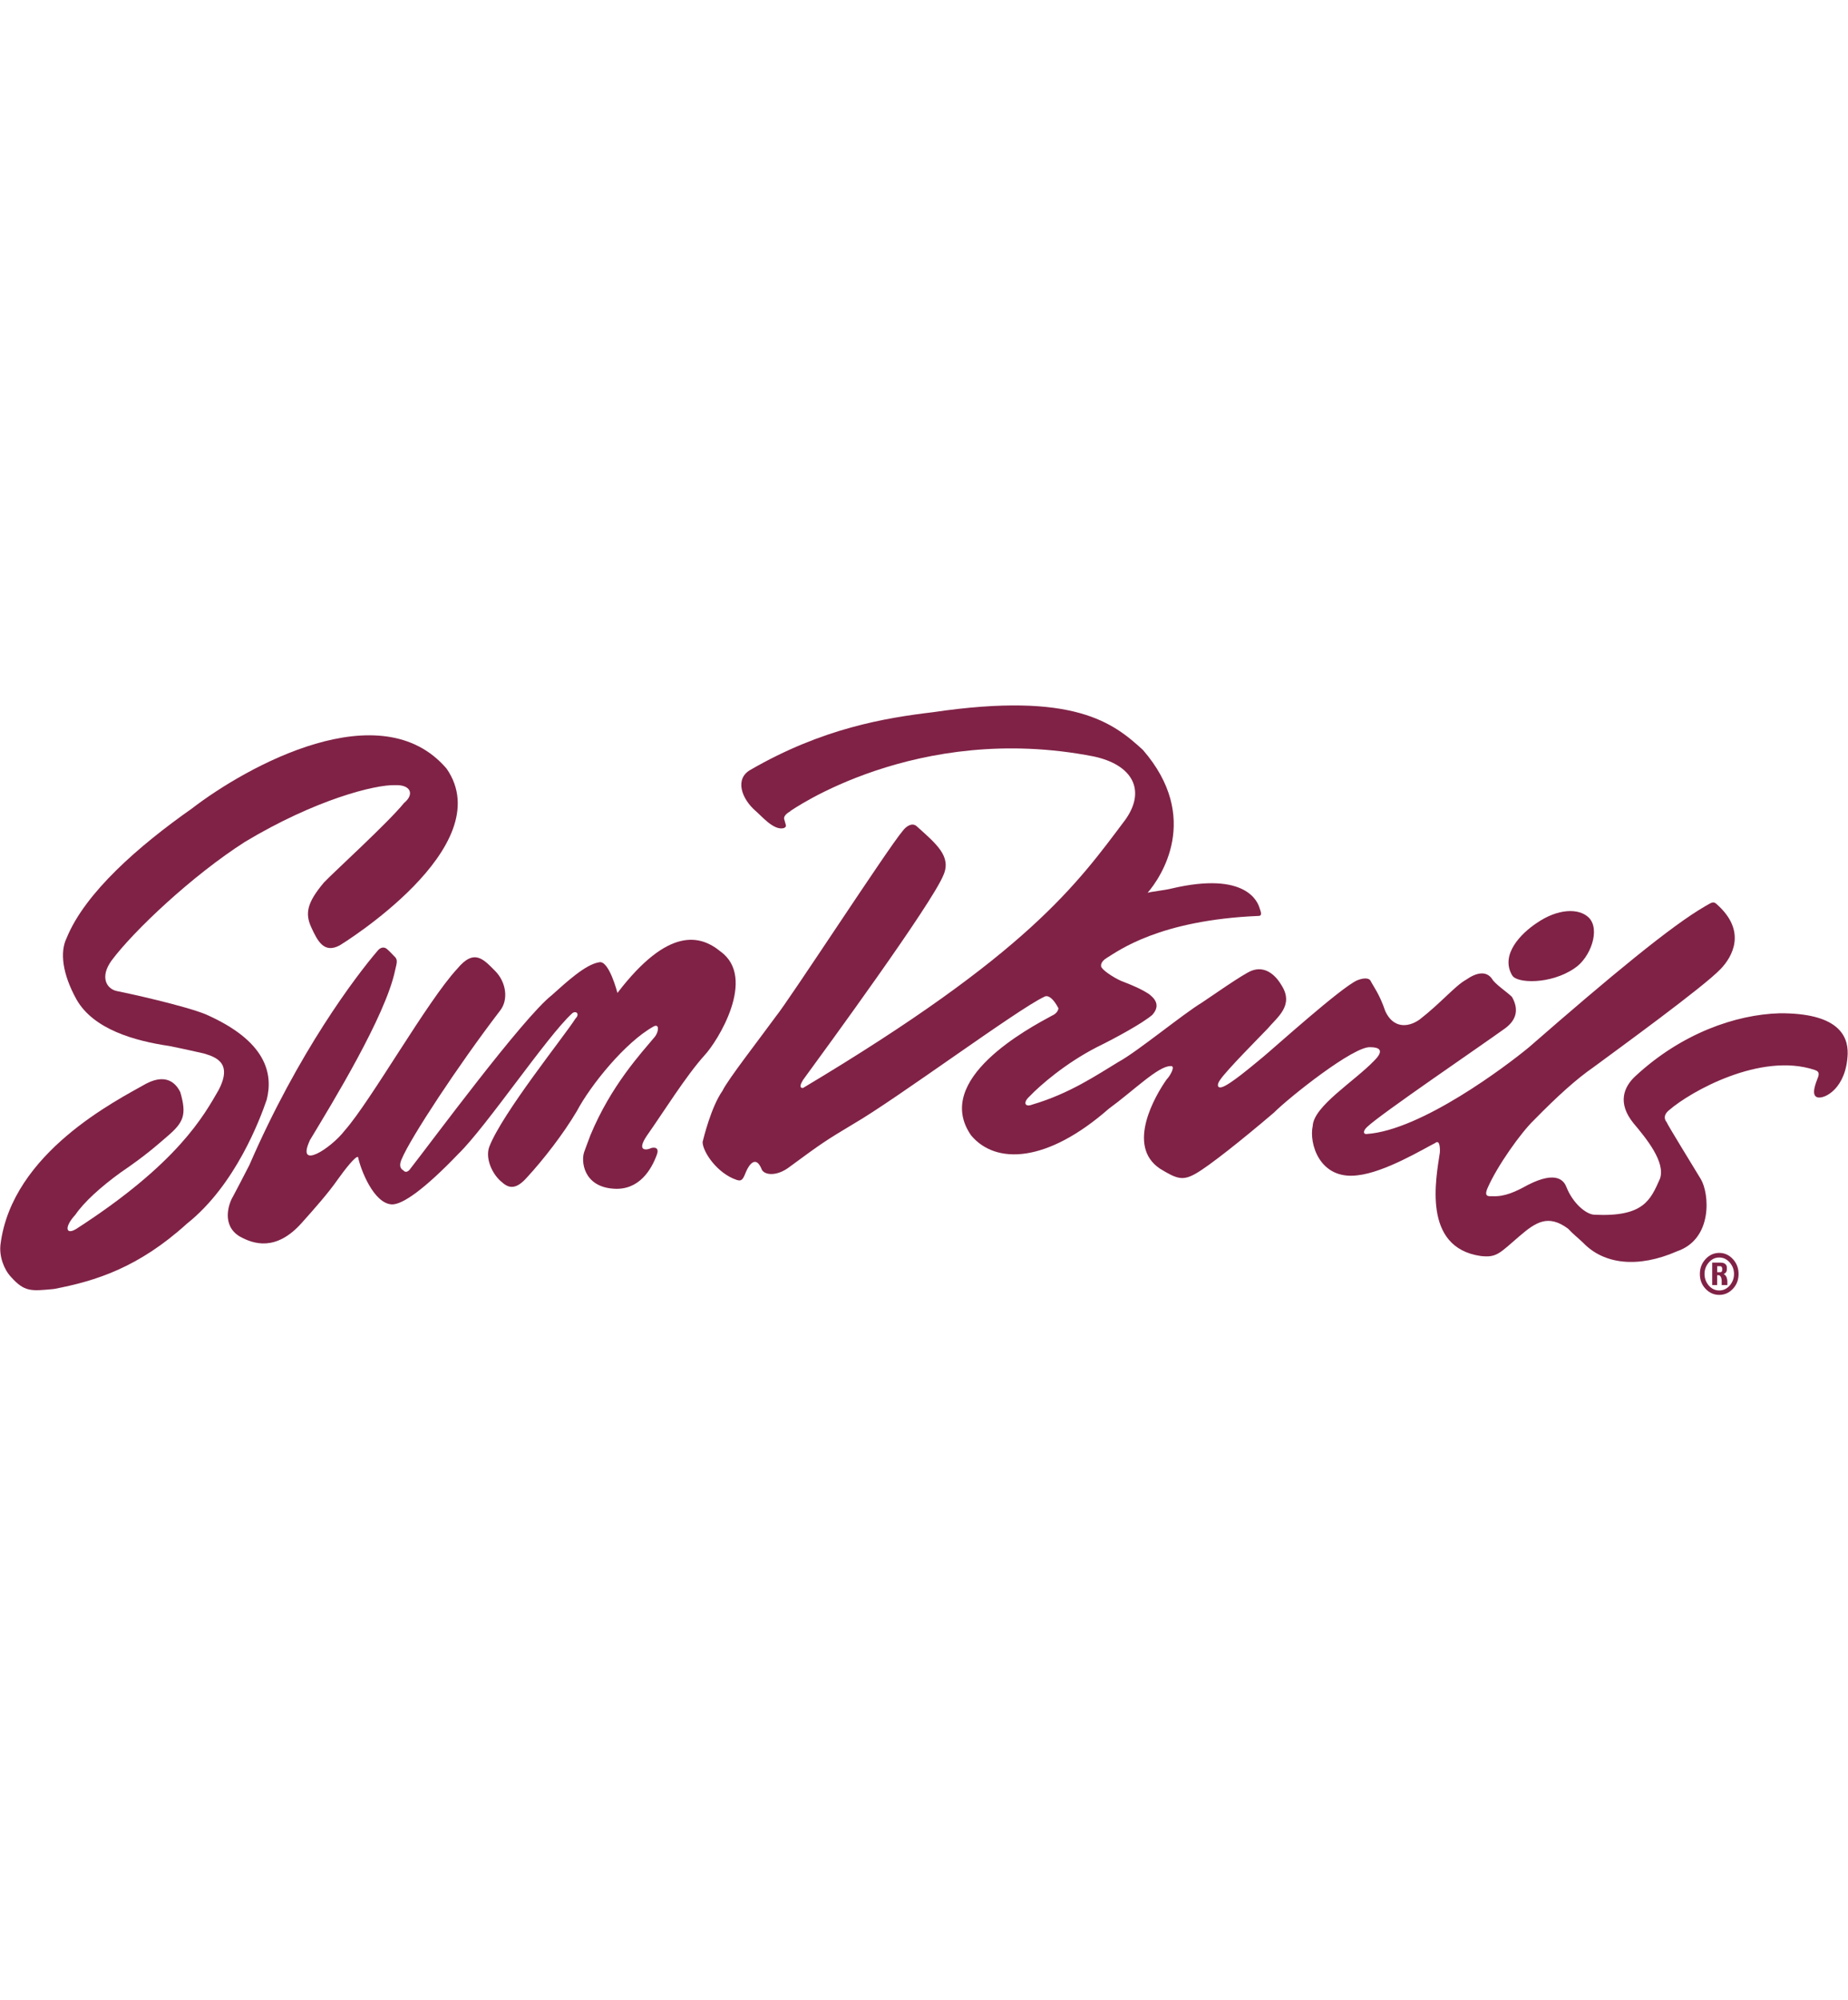 <?xml version="1.0" encoding="UTF-8"?>
<svg id="a" xmlns="http://www.w3.org/2000/svg" viewBox="0 0 332.7 360">
  <defs>
    <style>
      .b {
        fill: #802246;
      }
    </style>
  </defs>
  <path class="b" d="M61.19,170.14s28.96-17.68,19.22-31.78c-11.79-13.83-35.89-.51-45.88,7.18-9.48,6.66-19.22,15.12-22.55,23.33-1.21,2.48-.77,6.4,1.79,11.02,3.06,5.39,10.47,7.46,16.71,8.38,3.07.62,4.98,1.07,6.24,1.35,2.08.64,5.24,1.63,2.62,6.61-2.62,4.52-7.23,13.11-25.59,24.95-1.9,1.18-2.26-.28-.18-2.54,1.54-2.26,4.52-4.97,8.13-7.59,4.52-3.07,6.51-4.88,8.41-6.51,2.98-2.54,3.53-3.89,2.35-7.96-.45-.9-1.99-3.7-6.15-1.53-5.24,2.98-24.14,12.38-26.22,28.93-.27,2.16.63,4.53,1.9,5.87,2.44,2.72,3.61,2.54,7.69,2.16,7.59-1.44,15.28-3.88,23.97-11.76,8.77-6.96,13.2-18.89,14.37-22.33,1.18-4.7-.09-10.57-11.03-15.37-3.8-1.54-14.02-3.8-15.91-4.16-1.9-.37-3.16-2.53-.99-5.51,3.96-5.32,14.51-15.29,24.02-21.36,12.6-7.56,23.37-10.32,27.03-10.2,2.76-.11,3.55,1.6,1.6,3.21-2.98,3.66-12.71,12.49-14.43,14.32-2.98,3.55-3.44,5.51-2.29,8.02,1.15,2.52,2.32,4.82,5.17,3.27"/>
  <path class="b" d="M55.78,205.24c4.01-6.65,13.63-22.34,15.35-30.58.36-1.48.51-1.99-.18-2.57,0,0-.86-.93-1.34-1.32-.45-.35-1.09-.31-1.63.36-3.97,4.64-14.24,18.19-23.08,38.56-1.35,2.6-2.18,4.25-2.96,5.68-.72,1.16-2.15,5.12,1.18,7.16,2.5,1.41,6.6,2.76,11.21-2.43,2.12-2.37,4.8-5.38,6.48-7.81,1.28-1.8,3.23-4.29,3.65-4.04.45,2.24,2.82,8.39,6.09,8.53,1.92.06,5.9-2.76,11.98-9.1,5.06-4.93,15.95-21.15,20.43-25.24.64-.64,1.54,0,.64.9-1.93,3.07-13.2,17.05-15.51,23.07-.77,2.05.51,4.99,2.31,6.4,1.28,1.15,2.56,1.28,4.49-.9,2.95-3.2,6.54-7.82,8.97-11.93,2.43-4.6,8.71-12.42,13.84-15.24,1.03-.52.9.9.26,1.79-2.57,3.08-7.95,8.85-11.67,17.81-.51,1.41-.98,2.57-1.1,2.96-.62,1.66-.17,6.26,5.21,6.65,4.74.38,6.92-3.59,7.82-6.02.51-1.28-.22-1.52-1.03-1.28-.38.25-2.82.9-.77-2.18,3.07-4.36,7.04-10.76,10.38-14.48,2.43-2.57,9.48-13.97,2.94-18.71-3.58-2.95-9.35-4.61-18.58,7.44,0,0-1.54-6.03-3.33-5.51-2.43.38-5.89,3.59-8.46,5.89-5.25,4.11-21.78,26.53-25.5,31.27,0,0-.64,1.03-1.28.26,0,0-1.03-.39-.25-2.05,1.54-3.71,10.12-16.79,17.68-26.66,1.54-1.92,1.16-5.12-.9-7.18-2.05-2.04-3.72-4.09-6.79-.38-5.38,5.77-15.5,23.71-20.24,29.09-2.57,3.34-8.85,7.3-6.3,1.79"/>
  <path class="b" d="M142.28,145.99s22.62-16.09,54.6-9.84c7.1,1.51,9.46,6.15,5.72,11.39-8.71,11.6-17.41,24.03-58.02,48.28,0,0-1.03.2,0-1.45,3.94-5.39,23.21-31.71,25.28-36.89,1.44-3.34-1.25-5.55-4.8-8.74-.75-.71-1.84-.16-2.58.86-2.52,2.92-20.44,30.48-22.83,33.39-2.73,3.76-8.71,11.45-9.57,13.33-2.05,2.9-3.42,8.54-3.59,9.23,0,1.7,2.56,5.63,6.15,6.83,1.02.34,1.19-.34,1.7-1.54.51-1.19,1.71-2.9,2.73-.51.34,1.2,2.73,1.54,5.13-.34,5.81-4.27,6.31-4.61,11.44-7.69,7.69-4.44,29.57-20.66,34.35-22.88,0,0,1.02-.86,2.56,2.05,0,0,0,.85-1.2,1.36-4.1,2.22-21.53,11.45-14.52,21.53,4.44,5.3,13.66,4.96,24.78-4.79,4.44-3.23,8.88-7.68,11.1-7.68,1.02-.16,0,1.71-.68,2.4-2.05,2.9-7.35,11.96-1.2,16.06,3.07,1.88,4.11,2.22,6.49.86,2.39-1.37,8.2-5.98,14.01-10.93,2.73-2.74,14.52-12.13,17.42-11.79,1.19,0,2.73.34.68,2.39-3.59,3.76-10.93,8.2-11.1,11.79-.69,3.07,1.19,9.73,8.03,8.88,4.95-.52,11.96-4.79,14.01-5.81,1.03-.85.85,1.71.85,1.71-.68,4.6-3.24,17.09,7.35,18.62,2.9.34,3.42-.52,7-3.59,2.92-2.5,5.15-3.98,8.73-1.33.91.98,1.75,1.62,2.71,2.53,3.76,3.93,9.91,4.61,16.92,1.54,6.49-2.23,5.81-10.43,4.27-12.99-1.54-2.56-5.98-9.74-6.15-10.25,0,0-1.03-1.03.51-2.22,3.76-3.25,16.4-10.43,26.14-7.18.16.1,1.01.19.62,1.26-.4,1.06-1.38,3.36-.09,3.68,1.29.31,5.18-1.64,5.41-7.84.09-3.5-2.04-7.35-12.23-7.3-7.93.22-17.71,3.63-25.99,11.32-2.14,1.97-3.25,4.87-.35,8.46,2.3,2.73,5.81,7,4.78,9.99-1.71,3.85-2.93,6.92-11.83,6.49-1.54-.08-3.89-2.13-5-4.95-.43-1.11-1.71-3.07-6.92-.43-2.31,1.28-4.19,2.13-6.32,2.05-.77,0-1.71.18-.94-1.54,1.72-3.93,5.98-9.91,8.29-12.13,4.27-4.36,7.68-7.43,10.76-9.56,4.28-3.17,19.82-14.44,22.89-17.68,2.05-2.14,4.79-6.75-.68-11.62-.69-.69-1.03-.25-2.13.34-6.07,3.5-17,12.55-31.7,25.37-4.02,3.33-19.39,14.95-29.21,15.62-.6.09-.77-.51.08-1.28,2.39-2.3,20.25-14.43,24.86-17.76,1.71-1.28,2.65-3.08,1.2-5.64-.77-.78-3.16-2.39-3.59-3.25-1.03-1.45-2.74-1.19-4.7.18-1.88,1.02-4.61,4.27-8.37,7.17-2.22,1.54-4.79,1.45-6.15-1.54-1.03-3.07-2.14-4.44-2.65-5.46-.17-.35-.86-.69-2.39-.09-2.91,1.28-15.03,12.22-17,13.84-1.97,1.62-5.9,4.96-7.35,5.39-.77.25-1.03-.35-.35-1.29,1.2-1.79,7.18-7.78,8.55-9.22,1.71-2.06,4.87-4.19,2.48-7.87-1.11-1.88-2.99-3.49-5.38-2.56-1.54.6-7.35,4.7-8.9,5.72-3.41,2.05-11.69,8.88-15.03,10.68-3.84,2.31-8.8,5.72-15.55,7.69-1.28.51-1.71-.34-.5-1.45,1.96-2.05,6.49-5.98,12.13-8.88,3.67-1.8,8.28-4.35,9.99-5.81,1.71-1.88.17-3.16-.59-3.76-1.45-.94-2.91-1.54-4.44-2.14-1.28-.42-3.58-1.87-4.02-2.56-.25-.18-.4-1.04.84-1.79,2.13-1.29,9.46-6.82,27.34-7.57.76,0,.38-.85.19-1.42-.28-.95-2.27-6.72-15.9-3.5-1.04.28-3.79.57-4.26.76,2.37-2.74,9.75-13.53-.85-25.73-5.29-4.83-12.31-10.54-37.77-6.78-8.54,1.02-19.92,2.87-32.9,10.39-2.83,1.61-1.61,5.16.95,7.38,1.03.85,3.29,3.63,5.12,3.08.56-.35.34-.34,0-1.71.01-.15,0-.66,1.1-1.29"/>
  <path class="b" d="M272.25,175.56c.76,1.44,6.87,1.69,11.2-1.27,2.89-1.87,4.76-7.05,2.54-9.17-1.78-1.69-5.52-1.61-9.34,1.02-2.8,1.86-6.62,5.68-4.41,9.42"/>
  <path class="b" d="M309.97,228.87c-.06.08-.15.12-.28.12h-.54v-1.09h.54c.11,0,.2.04.27.13.06.1.1.2.1.33v.16c0,.16-.03.28-.08.36M310.98,231.29v-.66c0-.23-.05-.48-.14-.73-.1-.25-.28-.46-.54-.6.17-.04.31-.13.42-.28.11-.14.17-.32.17-.54v-.34c0-.26-.1-.47-.3-.64-.19-.16-.48-.24-.88-.24h-1.46v4.04h.89v-1.77h.26c.17,0,.31.11.41.31.1.2.15.45.15.74v.72h1.01ZM311.98,226.63c-.68-.74-1.5-1.12-2.46-1.12s-1.79.38-2.47,1.12c-.68.74-1.02,1.63-1.02,2.68s.34,1.94,1.02,2.66c.69.73,1.51,1.1,2.47,1.1s1.78-.37,2.46-1.1c.68-.72,1.02-1.62,1.02-2.66s-.34-1.94-1.02-2.68M311.4,231.39c-.52.59-1.15.88-1.88.88s-1.36-.29-1.88-.88c-.51-.6-.77-1.29-.77-2.09s.26-1.47.77-2.07c.52-.6,1.14-.89,1.88-.89s1.35.29,1.88.89c.52.6.78,1.29.78,2.07s-.26,1.48-.78,2.09"/>
</svg>
